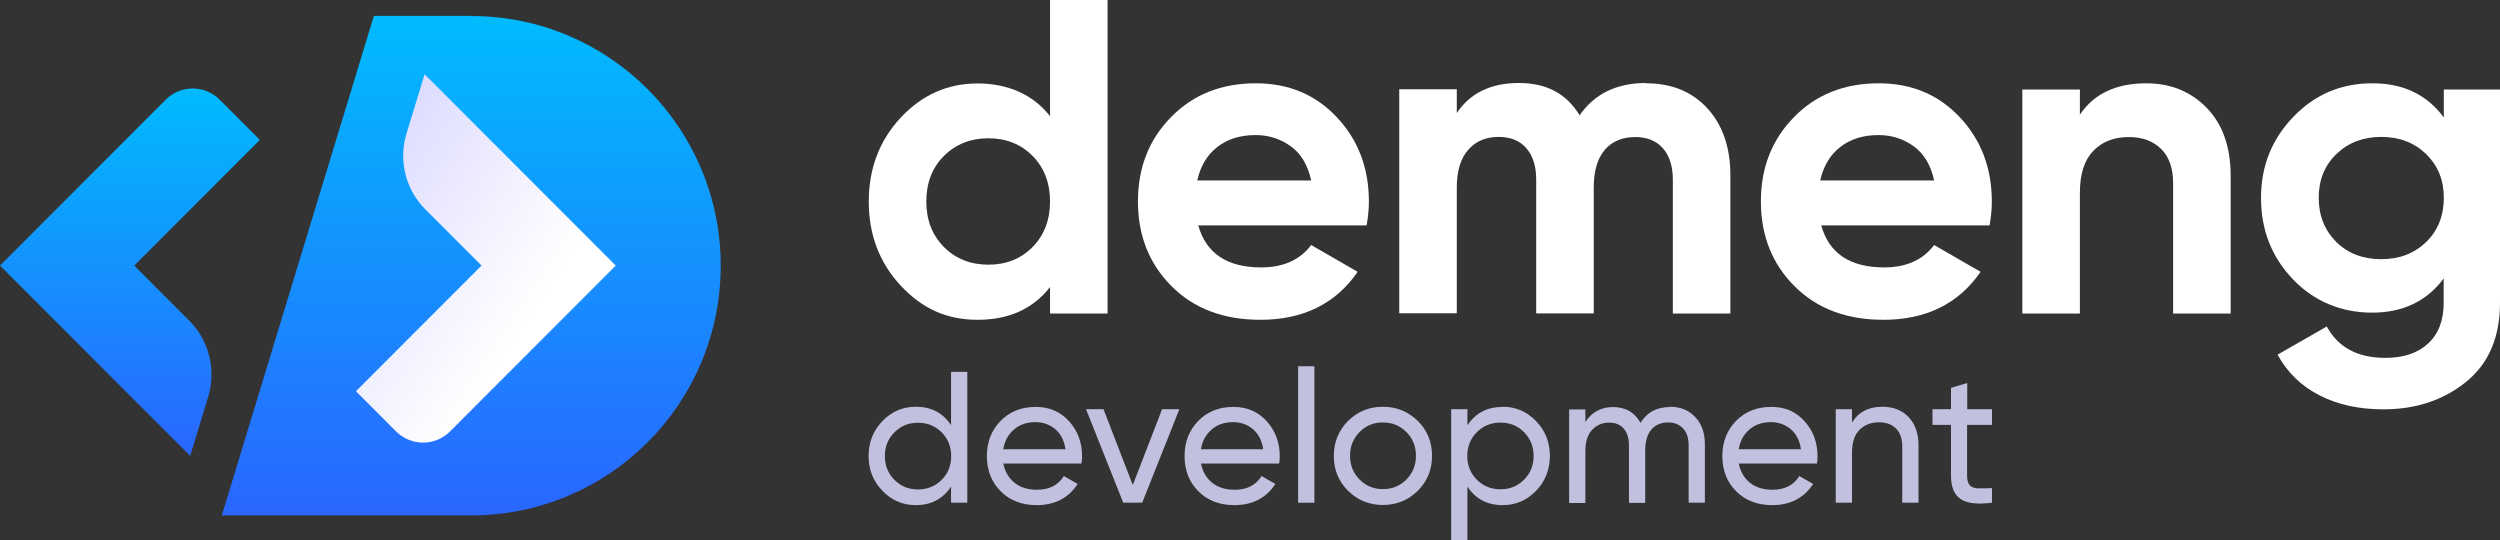 <svg width="1000" height="216" viewBox="0 0 1000 216" fill="none" xmlns="http://www.w3.org/2000/svg">
<rect x="0" y="0" width="1000" height="216" fill="#333333" stroke="none"/>
<path d="M420.017 0H443.034V125.421H420.017V114.822C413.215 123.533 403.559 127.919 391.048 127.919C378.537 127.919 368.76 123.35 360.257 114.213C351.755 105.076 347.504 93.868 347.504 80.65C347.504 67.431 351.755 56.223 360.257 47.086C368.76 37.949 379.023 33.381 391.048 33.381C403.073 33.381 413.215 37.766 420.017 46.477V0.061V0ZM377.566 98.802C382.242 103.492 388.194 105.868 395.36 105.868C402.526 105.868 408.417 103.492 413.033 98.802C417.648 94.112 420.017 88.02 420.017 80.589C420.017 73.157 417.709 67.127 413.033 62.376C408.417 57.685 402.465 55.31 395.36 55.31C388.254 55.31 382.303 57.685 377.566 62.376C372.889 67.066 370.521 73.157 370.521 80.589C370.521 88.02 372.889 94.051 377.566 98.802Z" fill="white"/>
<path d="M479.29 90.091C482.388 101.299 490.768 106.964 504.494 106.964C513.3 106.964 519.98 103.979 524.474 98.01L543.058 108.73C534.252 121.522 521.256 127.918 504.129 127.918C489.372 127.918 477.529 123.411 468.602 114.456C459.674 105.502 455.18 94.233 455.18 80.588C455.18 66.944 459.613 55.857 468.419 46.842C477.225 37.827 488.521 33.319 502.368 33.319C515.486 33.319 526.296 37.888 534.799 46.964C543.301 56.04 547.552 67.248 547.552 80.649C547.552 83.634 547.249 86.802 546.641 90.152H479.29V90.091ZM478.926 72.182H524.474C523.138 66.091 520.466 61.522 516.336 58.538C512.207 55.553 507.53 54.03 502.307 54.03C496.113 54.03 491.011 55.614 486.942 58.781C482.873 61.949 480.201 66.395 478.926 72.121V72.182Z" fill="white"/>
<path d="M658.447 33.32C668.711 33.32 676.849 36.67 682.982 43.37C689.116 50.071 692.153 59.025 692.153 70.233V125.421H669.136V71.878C669.136 66.517 667.8 62.315 665.188 59.33C662.577 56.345 658.872 54.822 654.135 54.822C648.912 54.822 644.783 56.528 641.867 60C638.952 63.472 637.495 68.467 637.495 75.045V125.36H614.478V71.817C614.478 66.457 613.142 62.254 610.53 59.269C607.919 56.284 604.214 54.761 599.477 54.761C594.376 54.761 590.307 56.467 587.27 59.939C584.233 63.411 582.715 68.406 582.715 74.984V125.299H559.698V35.695H582.715V45.198C588.06 37.218 596.38 33.198 607.554 33.198C618.729 33.198 626.624 37.523 631.847 46.111C637.798 37.523 646.665 33.198 658.447 33.198V33.32Z" fill="white"/>
<path d="M728.471 90.091C731.568 101.299 739.949 106.964 753.674 106.964C762.48 106.964 769.161 103.979 773.655 98.01L792.238 108.73C783.432 121.522 770.436 127.918 753.31 127.918C738.552 127.918 726.709 123.411 717.782 114.456C708.854 105.502 704.36 94.233 704.36 80.588C704.36 66.944 708.794 55.857 717.6 46.842C726.406 37.827 737.702 33.319 751.548 33.319C764.666 33.319 775.477 37.888 783.979 46.964C792.481 56.04 796.733 67.248 796.733 80.649C796.733 83.634 796.429 86.802 795.822 90.152H728.471V90.091ZM728.106 72.182H773.655C772.319 66.091 769.646 61.522 765.517 58.538C761.387 55.553 756.711 54.03 751.488 54.03C745.293 54.03 740.192 55.614 736.123 58.781C732.054 61.949 729.382 66.395 728.106 72.121V72.182Z" fill="white"/>
<path d="M858.496 33.319C868.274 33.319 876.351 36.609 882.728 43.187C889.105 49.766 892.263 58.842 892.263 70.416V125.421H869.245V73.279C869.245 67.309 867.666 62.741 864.448 59.573C861.229 56.406 856.917 54.822 851.573 54.822C845.621 54.822 840.884 56.649 837.301 60.365C833.718 64.081 831.957 69.624 831.957 77.055V125.421H808.939V35.817H831.957V45.868C837.544 37.522 846.41 33.319 858.557 33.319H858.496Z" fill="white"/>
<path d="M977.468 35.817H1000V121.096C1000 134.923 995.445 145.522 986.335 152.832C977.225 160.142 966.233 163.735 953.358 163.735C943.702 163.735 935.199 161.908 927.912 158.192C920.563 154.477 914.976 149.055 911.028 141.867L930.705 130.598C935.26 138.944 943.034 143.147 954.087 143.147C961.375 143.147 967.083 141.258 971.213 137.421C975.403 133.583 977.468 128.162 977.468 121.096V111.411C970.666 120.487 961.132 125.055 948.864 125.055C936.596 125.055 925.665 120.609 917.162 111.715C908.66 102.822 904.409 91.979 904.409 79.187C904.409 66.395 908.721 55.736 917.284 46.781C925.847 37.827 936.414 33.319 948.925 33.319C961.435 33.319 970.727 37.888 977.529 46.964V35.878L977.468 35.817ZM934.531 96.791C939.208 101.421 945.22 103.675 952.508 103.675C959.796 103.675 965.747 101.36 970.484 96.791C975.161 92.223 977.529 86.314 977.529 79.126C977.529 71.939 975.161 66.274 970.484 61.644C965.747 57.076 959.796 54.761 952.508 54.761C945.22 54.761 939.268 57.076 934.531 61.644C929.794 66.213 927.487 72.06 927.487 79.126C927.487 86.192 929.855 92.162 934.531 96.791Z" fill="white"/>
<path d="M380.42 148.751H386.918V201.076H380.42V194.619C377.201 199.553 372.464 202.051 366.331 202.051C361.108 202.051 356.674 200.162 352.97 196.325C349.265 192.487 347.443 187.858 347.443 182.376C347.443 176.893 349.265 172.264 352.97 168.426C356.674 164.589 361.108 162.701 366.331 162.701C372.464 162.701 377.201 165.137 380.42 170.071V148.69V148.751ZM367.181 195.777C370.946 195.777 374.104 194.497 376.655 191.939C379.206 189.381 380.481 186.213 380.481 182.437C380.481 178.66 379.206 175.492 376.655 172.934C374.104 170.376 370.946 169.096 367.181 169.096C363.415 169.096 360.318 170.376 357.767 172.934C355.217 175.492 353.941 178.66 353.941 182.437C353.941 186.213 355.217 189.381 357.767 191.939C360.318 194.497 363.415 195.777 367.181 195.777Z" fill="#C1C1DF"/>
<path d="M401.312 185.361C401.98 188.711 403.498 191.269 405.867 193.158C408.235 195.046 411.272 195.899 414.794 195.899C419.713 195.899 423.297 194.071 425.544 190.417L431.07 193.584C427.426 199.188 421.961 202.051 414.673 202.051C408.782 202.051 403.984 200.224 400.279 196.508C396.575 192.792 394.753 188.102 394.753 182.437C394.753 176.772 396.575 172.142 400.219 168.366C403.863 164.65 408.539 162.762 414.308 162.762C419.774 162.762 424.208 164.711 427.669 168.549C431.131 172.386 432.831 177.076 432.831 182.498C432.831 183.472 432.771 184.447 432.589 185.422H401.373L401.312 185.361ZM414.187 168.853C410.725 168.853 407.81 169.828 405.563 171.838C403.255 173.787 401.858 176.406 401.312 179.696H426.212C425.665 176.163 424.268 173.483 422.021 171.594C419.774 169.767 417.163 168.853 414.187 168.853V168.853Z" fill="#C1C1DF"/>
<path d="M464.776 163.675H471.76L456.881 201.076H449.29L434.411 163.675H441.395L453.116 194.01L464.837 163.675H464.776Z" fill="#C1C1DF"/>
<path d="M480.384 185.361C481.052 188.711 482.57 191.269 484.939 193.158C487.307 195.046 490.344 195.899 493.866 195.899C498.786 195.899 502.369 194.071 504.616 190.417L510.142 193.584C506.499 199.188 501.033 202.051 493.745 202.051C487.854 202.051 483.056 200.224 479.352 196.508C475.647 192.792 473.825 188.102 473.825 182.437C473.825 176.772 475.647 172.142 479.291 168.366C482.935 164.65 487.611 162.762 493.381 162.762C498.846 162.762 503.28 164.711 506.741 168.549C510.203 172.386 511.904 177.076 511.904 182.498C511.904 183.472 511.843 184.447 511.661 185.422H480.445L480.384 185.361ZM493.259 168.853C489.797 168.853 486.882 169.828 484.635 171.838C482.328 173.787 480.931 176.406 480.384 179.696H505.284C504.737 176.163 503.341 173.483 501.093 171.594C498.846 169.767 496.235 168.853 493.259 168.853V168.853Z" fill="#C1C1DF"/>
<path d="M519.252 201.076V146.498H525.75V201.076H519.252Z" fill="#C1C1DF"/>
<path d="M567.107 196.325C563.281 200.102 558.605 201.99 553.139 201.99C547.673 201.99 543.058 200.102 539.232 196.325C535.406 192.549 533.523 187.858 533.523 182.376C533.523 176.894 535.406 172.204 539.232 168.366C543.058 164.589 547.673 162.701 553.139 162.701C558.605 162.701 563.221 164.589 567.107 168.366C570.933 172.143 572.816 176.833 572.816 182.376C572.816 187.919 570.873 192.549 567.107 196.325ZM553.139 195.655C556.844 195.655 560.002 194.376 562.552 191.818C565.103 189.26 566.379 186.092 566.379 182.315C566.379 178.539 565.103 175.371 562.552 172.813C560.002 170.254 556.904 168.975 553.139 168.975C549.374 168.975 546.337 170.254 543.847 172.813C541.297 175.371 540.021 178.539 540.021 182.315C540.021 186.092 541.297 189.26 543.847 191.818C546.398 194.376 549.495 195.655 553.139 195.655Z" fill="#C1C1DF"/>
<path d="M601.057 162.701C606.28 162.701 610.714 164.589 614.418 168.427C618.123 172.265 619.945 176.894 619.945 182.376C619.945 187.858 618.123 192.488 614.418 196.325C610.714 200.163 606.28 202.051 601.057 202.051C594.924 202.051 590.186 199.554 586.968 194.62V216.001H580.469V163.676H586.968V170.133C590.186 165.199 594.924 162.762 601.057 162.762V162.701ZM600.207 195.716C603.912 195.716 607.07 194.437 609.62 191.879C612.171 189.32 613.447 186.153 613.447 182.376C613.447 178.6 612.171 175.432 609.62 172.874C607.07 170.315 603.972 169.036 600.207 169.036C596.442 169.036 593.284 170.315 590.733 172.874C588.182 175.432 586.907 178.6 586.907 182.376C586.907 186.153 588.182 189.32 590.733 191.879C593.284 194.437 596.442 195.716 600.207 195.716Z" fill="#C1C1DF"/>
<path d="M667.921 162.701C672.112 162.701 675.452 164.041 678.063 166.782C680.675 169.523 681.95 173.178 681.95 177.808V201.077H675.452V178.051C675.452 175.188 674.723 172.935 673.205 171.351C671.686 169.767 669.743 168.975 667.253 168.975C664.459 168.975 662.273 169.889 660.573 171.777C658.933 173.666 658.083 176.529 658.083 180.366V201.138H651.584V178.112C651.584 175.249 650.856 172.996 649.459 171.412C648.062 169.828 646.119 169.036 643.689 169.036C640.956 169.036 638.709 170.011 636.887 171.899C635.066 173.787 634.155 176.65 634.155 180.427V201.199H627.656V163.798H634.155V168.793C636.705 164.833 640.41 162.823 645.268 162.823C650.127 162.823 653.953 164.955 656.2 169.158C658.811 164.894 662.698 162.823 667.921 162.823V162.701Z" fill="#C1C1DF"/>
<path d="M695.494 185.361C696.162 188.711 697.68 191.269 700.048 193.158C702.417 195.046 705.453 195.899 708.976 195.899C713.895 195.899 717.478 194.071 719.725 190.417L725.252 193.584C721.608 199.188 716.142 202.051 708.854 202.051C702.964 202.051 698.166 200.224 694.461 196.508C690.757 192.792 688.935 188.102 688.935 182.437C688.935 176.772 690.757 172.142 694.4 168.366C698.044 164.65 702.721 162.762 708.49 162.762C714.26 162.762 718.389 164.711 721.851 168.549C725.313 172.386 727.013 177.076 727.013 182.498C727.013 183.472 726.952 184.447 726.77 185.422H695.554L695.494 185.361ZM708.369 168.853C704.907 168.853 701.992 169.828 699.745 171.838C697.437 173.787 696.04 176.406 695.494 179.696H720.393C719.847 176.163 718.45 173.483 716.203 171.594C713.956 169.767 711.344 168.853 708.369 168.853V168.853Z" fill="#C1C1DF"/>
<path d="M752.945 162.701C757.318 162.701 760.84 164.102 763.452 166.843C766.063 169.584 767.399 173.361 767.399 178.112V201.077H760.901V178.478C760.901 175.432 760.051 173.056 758.411 171.412C756.771 169.767 754.524 168.914 751.609 168.914C748.39 168.914 745.779 169.95 743.775 171.96C741.771 173.97 740.799 177.077 740.799 181.28V201.077H734.301V163.676H740.799V169.036C743.41 164.772 747.479 162.701 752.884 162.701H752.945Z" fill="#C1C1DF"/>
<path d="M796.733 169.949H786.834V190.234C786.834 192.061 787.198 193.401 787.927 194.132C788.656 194.924 789.749 195.29 791.267 195.35C792.786 195.35 794.607 195.35 796.794 195.229V201.076C791.146 201.807 786.955 201.381 784.344 199.675C781.732 197.97 780.396 194.863 780.396 190.234V169.949H772.987V163.675H780.396V155.147L786.895 153.198V163.675H796.794V169.949H796.733Z" fill="#C1C1DF"/>
<path d="M75.729 128.277L53.7 106.226L103.924 55.954L87.837 39.851C81.895 33.904 72.254 33.904 66.312 39.851L0 106.226L76.065 182.364L83.296 158.687C86.547 147.914 83.632 136.244 75.729 128.277V128.277Z" fill="url(#paint0_linear_8_950)"/>
<path d="M106.425 185.835L155.481 23.287C226.528 16.514 260.36 46.992 267.127 111.334C272.54 162.807 227.656 182.449 204.538 185.835H106.425Z" fill="url(#paint1_linear_8_950)"/>
<path d="M188.509 6.355H149.551L88.733 206.154H188.509C243.61 206.154 288.285 161.436 288.285 106.282C288.285 51.129 243.61 6.411 188.509 6.411V6.355ZM180.045 172.545C174.047 178.549 164.406 178.549 158.408 172.545L142.376 156.499L192.601 106.226L170.179 83.783C162.219 75.816 159.305 64.146 162.612 53.373L169.843 29.696L246.301 106.226L180.045 172.545V172.545Z" fill="url(#paint2_linear_8_950)"/>
<defs>
<linearGradient id="paint0_linear_8_950" x1="51.962" y1="35.391" x2="51.962" y2="182.364" gradientUnits="userSpaceOnUse">
<stop stop-color="#00BBFE"/>
<stop offset="1" stop-color="#2A66FF"/>
</linearGradient>
<linearGradient id="paint1_linear_8_950" x1="228.12" y1="102.407" x2="154.577" y2="53.266" gradientUnits="userSpaceOnUse">
<stop stop-color="white"/>
<stop offset="1" stop-color="#DEDCFF"/>
</linearGradient>
<linearGradient id="paint2_linear_8_950" x1="188.509" y1="6.355" x2="188.509" y2="206.154" gradientUnits="userSpaceOnUse">
<stop stop-color="#00BBFE"/>
<stop offset="1" stop-color="#2A66FF"/>
</linearGradient>
</defs>
</svg>
